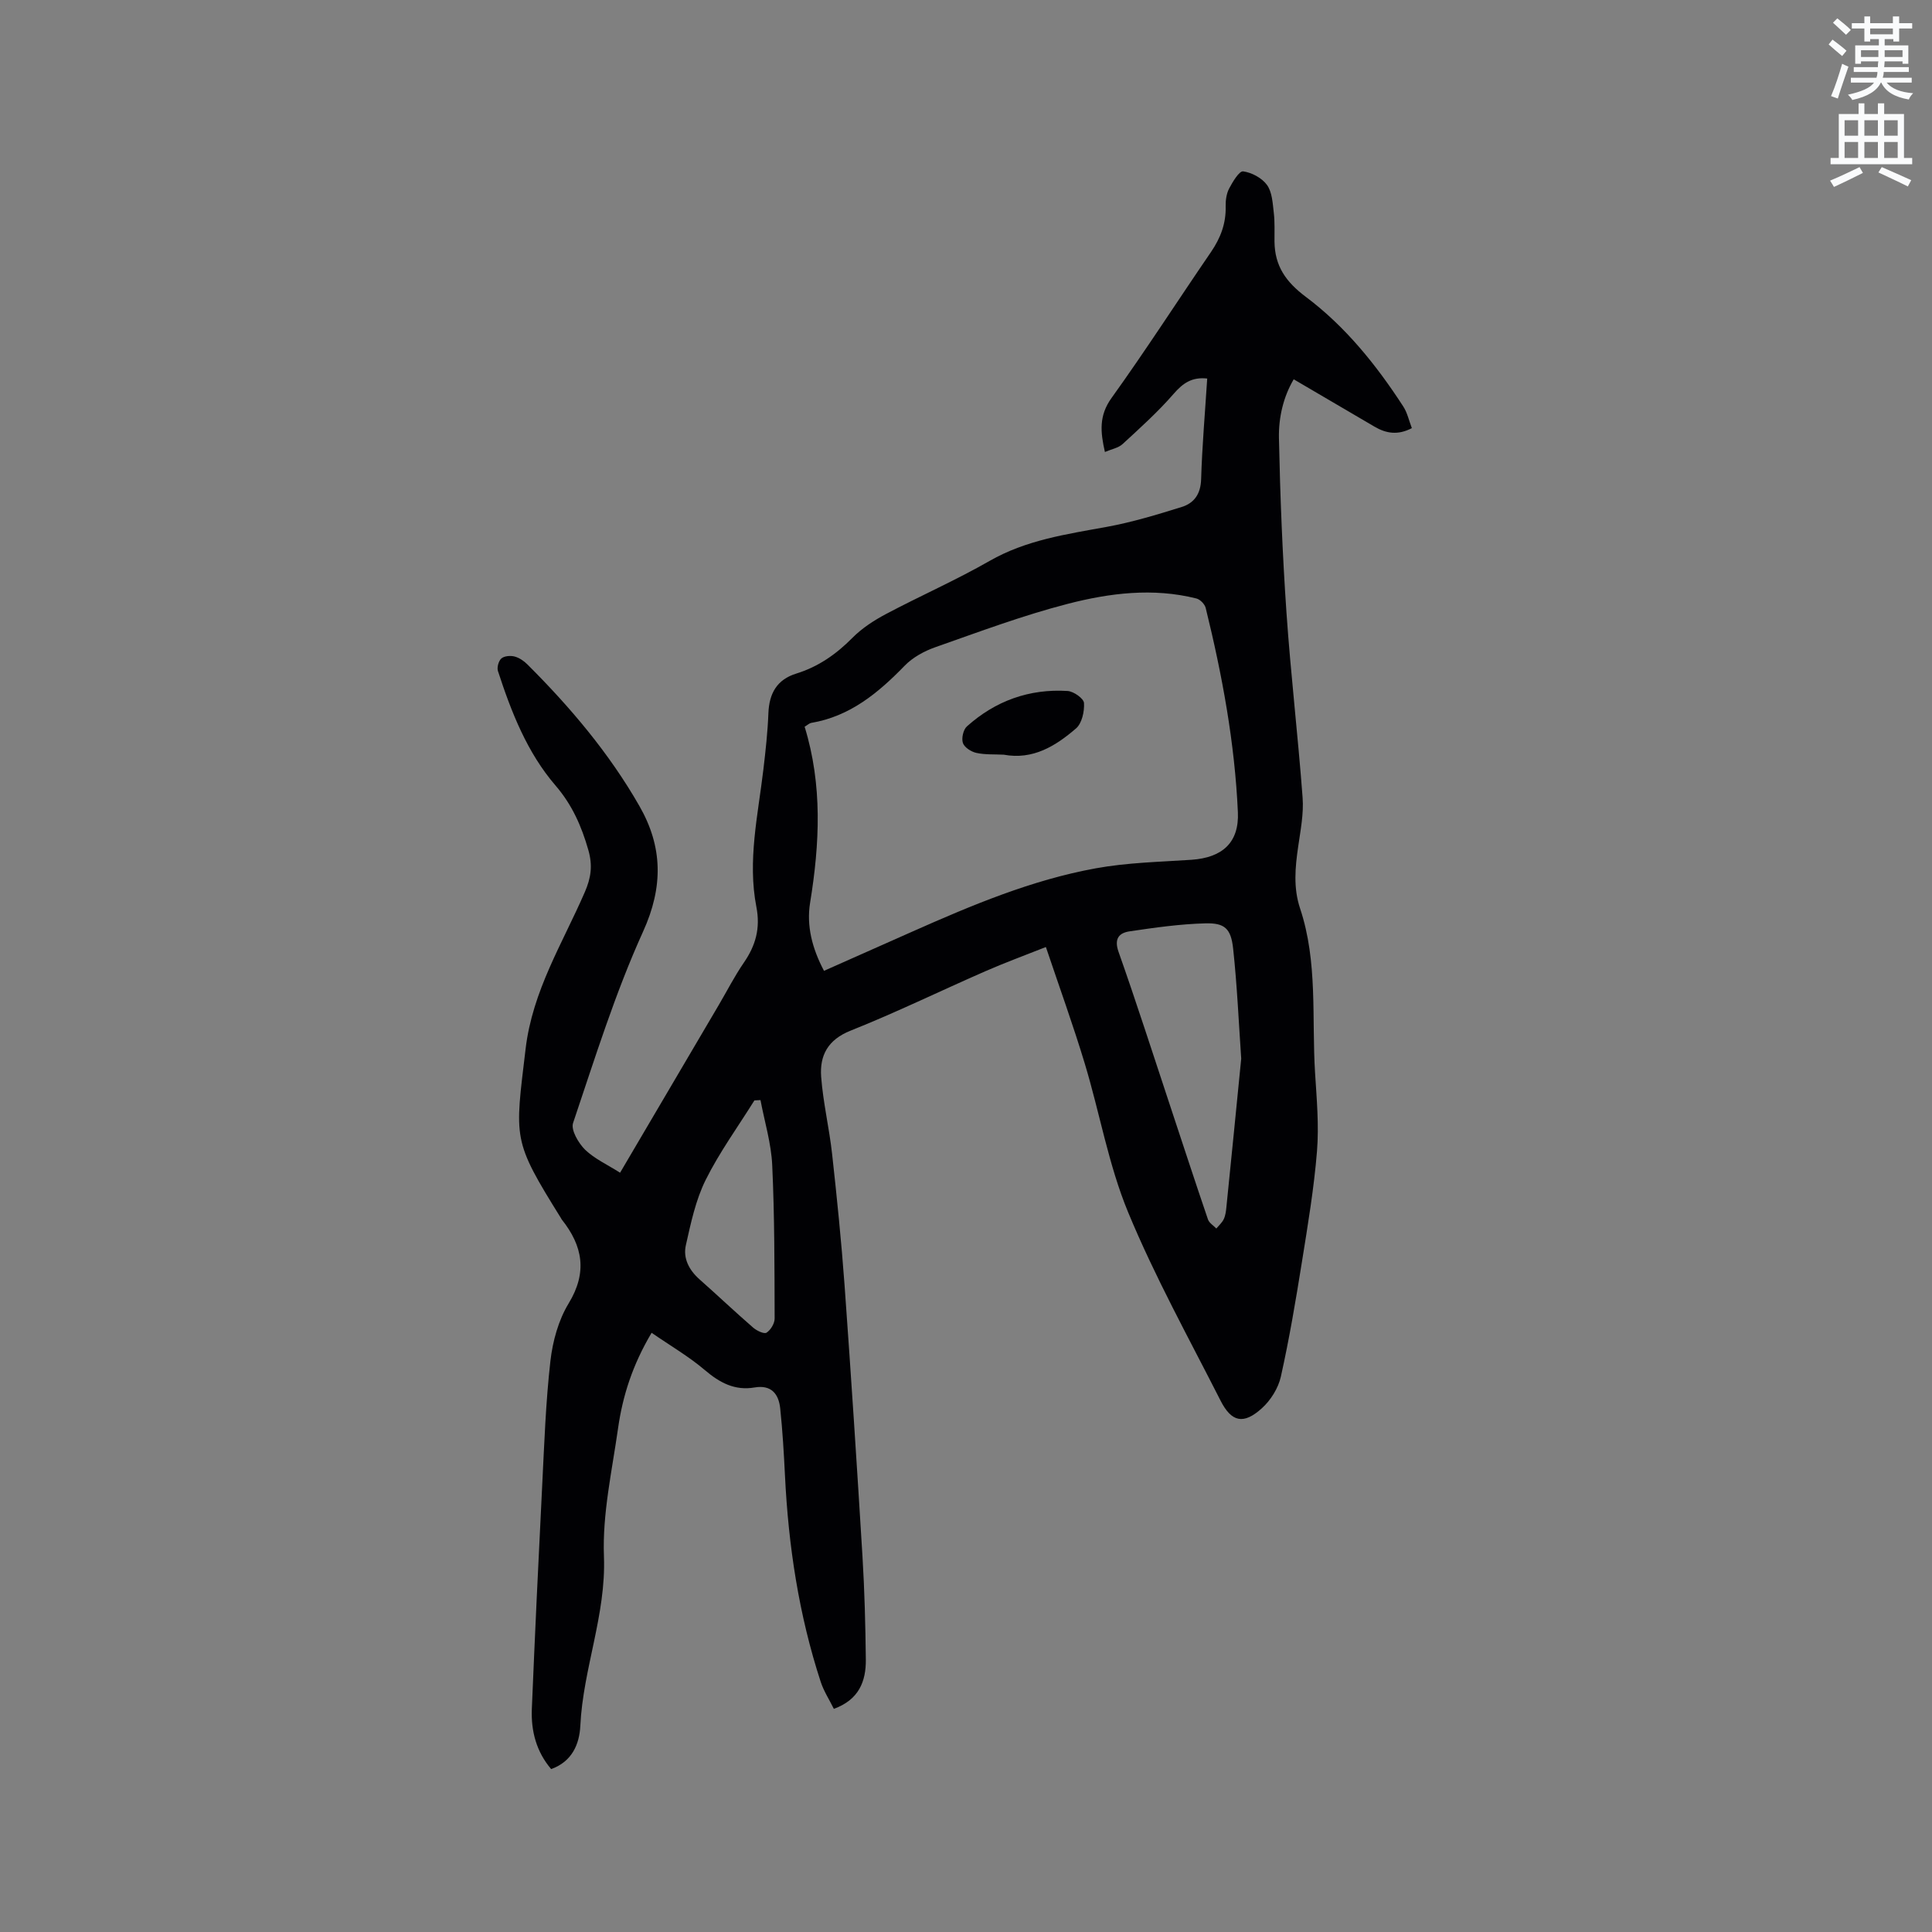 <svg enable-background="new 0 0 400 400" viewBox="0 0 400 400" xmlns="http://www.w3.org/2000/svg"><rect x="0" y="0" width="400" height="400" fill="#808080" stroke="none"/><path d="m378.6 9.2.8-1c.9.7 1.9 1.4 2.9 2.3l-.9 1.1c-1.1-.9-2-1.7-2.8-2.4zm.5 10.7c.9-2.1 1.6-4.3 2.3-6.7.4.2.8.4 1.3.6-.7 2.1-1.5 4.3-2.2 6.6zm.4-15.2.9-.9c1 .8 2 1.6 2.8 2.4l-1 1c-1-.9-1.9-1.8-2.7-2.5zm12.5-1.3h1.2v1.4h2.7v1.1h-2.7v2.7h-1.2v-.5h-1.8v1.3h4.9v3.8h-1.2v-.5h-3.7c0 .4-.1.9-.1 1.2h5.1v1h-5.2c0 .5-.1.9-.2 1.2h6v1h-5.2c1.1 1.3 2.9 2 5.5 2.2-.4.4-.7.8-.9 1.3-2.9-.5-4.8-1.6-5.7-3.5h-.1c-.8 1.7-2.7 2.9-5.9 3.6-.2-.4-.6-.8-.9-1.1 2.8-.6 4.6-1.4 5.4-2.5h-4.8v-1h5.3c.1-.3.2-.7.2-1.2h-4.9v-1h5c0-.4 0-.8.1-1.2h-3.6v.5h-1.2v-3.8h4.9v-1.3h-1.8v.5h-1.2v-2.7h-2.6v-1.1h2.6v-1.4h1.2v1.4h4.7v-1.4zm-6.7 8.4h3.6c0-.4 0-.9 0-1.4h-3.6zm1.9-4.7h4.7v-1.2h-4.7zm6.7 3.3h-3.7v1.4h3.7z" fill="#fafbfc"/><path d="m384.7 21.4h1.3v2.2h2.8v-2.2h1.3v2.2h4.1v9.1h1.7v1.3h-16.9v-1.3h1.7v-9.1h4.1v-2.2zm.3 13.2.7 1.2c-1.8.9-3.8 1.9-6 2.9-.2-.4-.5-.8-.8-1.3 2.4-1 4.4-2 6.1-2.8zm-3.1-6.5h2.8v-3.2h-2.8zm0 4.6h2.8v-3.3h-2.8zm4.1-4.6h2.8v-3.2h-2.8zm0 4.6h2.8v-3.3h-2.8zm3.6 1.9c2.1.9 4.1 1.8 6.1 2.7l-.7 1.3c-2.2-1.1-4.2-2-6.1-2.9zm3.3-9.7h-2.8v3.2h2.8zm-2.8 7.8h2.8v-3.3h-2.8z" fill="#fafbfc"/><g fill="#010104"><path d="m128.38 242.8c6.9-11.72 13.67-23.22 20.43-34.72 1.72-2.92 3.26-5.96 5.18-8.75 2.46-3.56 3.47-7.14 2.61-11.57-1.86-9.55.33-18.99 1.45-28.44.46-3.89.89-7.79 1.04-11.7.17-4.06 1.76-6.92 5.76-8.16 4.56-1.41 8.28-4.01 11.63-7.4 1.96-1.98 4.43-3.59 6.91-4.91 7.11-3.77 14.51-7.02 21.48-11.01 7.58-4.34 15.89-5.53 24.23-7.05 5.27-.96 10.44-2.53 15.57-4.13 2.57-.8 3.92-2.69 4.01-5.74.21-6.96.82-13.91 1.26-20.85-3.18-.35-5.04.97-6.95 3.17-3.23 3.72-6.93 7.05-10.57 10.4-.87.8-2.26 1.04-3.66 1.64-.93-4.11-1.28-7.5 1.37-11.18 7.11-9.9 13.7-20.16 20.59-30.22 1.98-2.9 3.14-5.93 3.04-9.49-.03-1.23.17-2.62.73-3.68.73-1.38 2.08-3.64 2.89-3.53 1.78.24 3.9 1.37 4.94 2.82 1.07 1.48 1.17 3.75 1.4 5.71.24 1.99.13 4.01.15 6.02.06 5.02 2.32 8.31 6.5 11.44 8.17 6.12 14.6 14.11 20.17 22.7.83 1.28 1.16 2.88 1.77 4.47-2.89 1.51-5.33 1.11-7.74-.31-5.47-3.21-10.94-6.41-16.72-9.8-2.15 3.63-3.14 7.91-3.06 12.14.25 12.06.73 24.13 1.56 36.16.88 12.79 2.39 25.53 3.34 38.31.25 3.33-.43 6.75-.91 10.1-.63 4.32-1.04 8.56.39 12.85 3.7 11.09 2.39 22.67 3.1 34.05.34 5.39.83 10.85.4 16.2-.62 7.67-1.9 15.3-3.12 22.92-1.27 7.95-2.61 15.9-4.36 23.75-.53 2.39-2.11 4.91-3.94 6.56-3.77 3.41-6.27 2.9-8.55-1.59-6.56-12.92-13.61-25.65-19.14-39.01-4.06-9.81-5.87-20.53-8.97-30.77-2.41-7.98-5.26-15.84-8.05-24.13-4.36 1.73-8.51 3.25-12.55 5.02-9.31 4.07-18.46 8.54-27.9 12.3-4.71 1.88-6.4 5.15-6.08 9.53.4 5.36 1.68 10.65 2.27 16.01 1 9.05 1.92 18.11 2.58 27.18 1.35 18.72 2.57 37.44 3.71 56.18.43 7.08.61 14.19.69 21.29.05 4.51-1.42 8.33-6.62 10.22-.92-1.87-2.07-3.63-2.71-5.56-4.54-13.88-6.7-28.19-7.41-42.75-.23-4.65-.5-9.3-.99-13.93-.32-2.98-1.86-4.89-5.3-4.3-4.08.7-7.21-.97-10.29-3.59-3.32-2.83-7.17-5.06-11.03-7.73-3.95 6.64-6 13.07-6.95 19.79-1.25 8.81-3.26 17.71-2.92 26.5.46 12.12-4.32 23.24-4.89 35.07-.19 3.86-1.74 7.43-6.04 8.97-3.09-3.64-4.18-7.9-4-12.44.64-15.46 1.37-30.93 2.15-46.38.43-8.58.73-17.18 1.7-25.7.47-4.08 1.66-8.42 3.77-11.89 3.92-6.44 2.93-11.89-1.41-17.36-.07-.08-.11-.18-.16-.27-10.16-16.32-9.57-16.25-7.34-35.07 1.43-12.05 7.65-21.84 12.25-32.44 1.3-2.99 1.66-5.51.74-8.73-1.42-4.96-3.35-9.35-6.79-13.35-5.89-6.84-9.15-15.19-11.92-23.69-.25-.75.12-2.11.7-2.62.59-.52 1.87-.63 2.72-.41.97.25 1.94.91 2.66 1.63 8.89 8.86 16.97 18.42 23.21 29.34 4.81 8.4 4.98 16.68.75 25.99-5.8 12.77-9.99 26.29-14.49 39.62-.49 1.45 1.11 4.17 2.49 5.54 1.97 1.89 4.59 3.07 7.24 4.76zm42.22-41.8c6.27-2.78 12.25-5.44 18.24-8.1 12.3-5.46 24.71-10.7 38-13.12 6.5-1.19 13.21-1.33 19.83-1.77 6.46-.44 9.9-3.61 9.62-9.85-.64-14.33-3.24-28.38-6.66-42.28-.19-.79-1.15-1.78-1.93-1.97-8.97-2.26-17.96-1.13-26.64 1.11-9.3 2.4-18.34 5.79-27.42 8.98-2.3.81-4.68 2.11-6.35 3.84-5.47 5.63-11.3 10.47-19.34 11.83-.38.06-.7.4-1.36.79 3.71 12.04 3.13 24.2 1.13 36.46-.77 4.75.42 9.43 2.88 14.08zm86.38 18.18c-.51-7.37-.84-15.09-1.67-22.76-.45-4.18-1.74-5.36-5.77-5.25-5.23.14-10.45.88-15.64 1.65-2.2.32-3.29 1.5-2.31 4.27 3.7 10.47 7.09 21.06 10.59 31.6 2.63 7.93 5.22 15.88 7.92 23.79.25.73 1.14 1.25 1.73 1.87.53-.64 1.2-1.22 1.54-1.95.35-.74.46-1.63.54-2.47 1.03-10.11 2.03-20.22 3.07-30.75zm-99.53 8.58c-.42.02-.84.05-1.26.07-3.41 5.47-7.24 10.73-10.1 16.48-2.06 4.16-3.06 8.91-4.09 13.5-.61 2.7.66 5.14 2.81 7.05 3.73 3.3 7.34 6.73 11.1 9.99.74.65 2.27 1.39 2.79 1.07.86-.55 1.69-1.92 1.68-2.95-.03-10.57-.01-21.16-.5-31.72-.2-4.51-1.58-8.99-2.43-13.49z"/><path d="m207.82 156.25c-1.9-.1-3.84.03-5.67-.37-1.07-.23-2.48-1.13-2.79-2.05-.33-.96.07-2.75.82-3.43 5.91-5.3 12.93-7.83 20.86-7.34 1.24.08 3.33 1.55 3.39 2.49.11 1.75-.43 4.21-1.65 5.26-4.21 3.63-8.91 6.56-14.96 5.44z"/></g></svg>